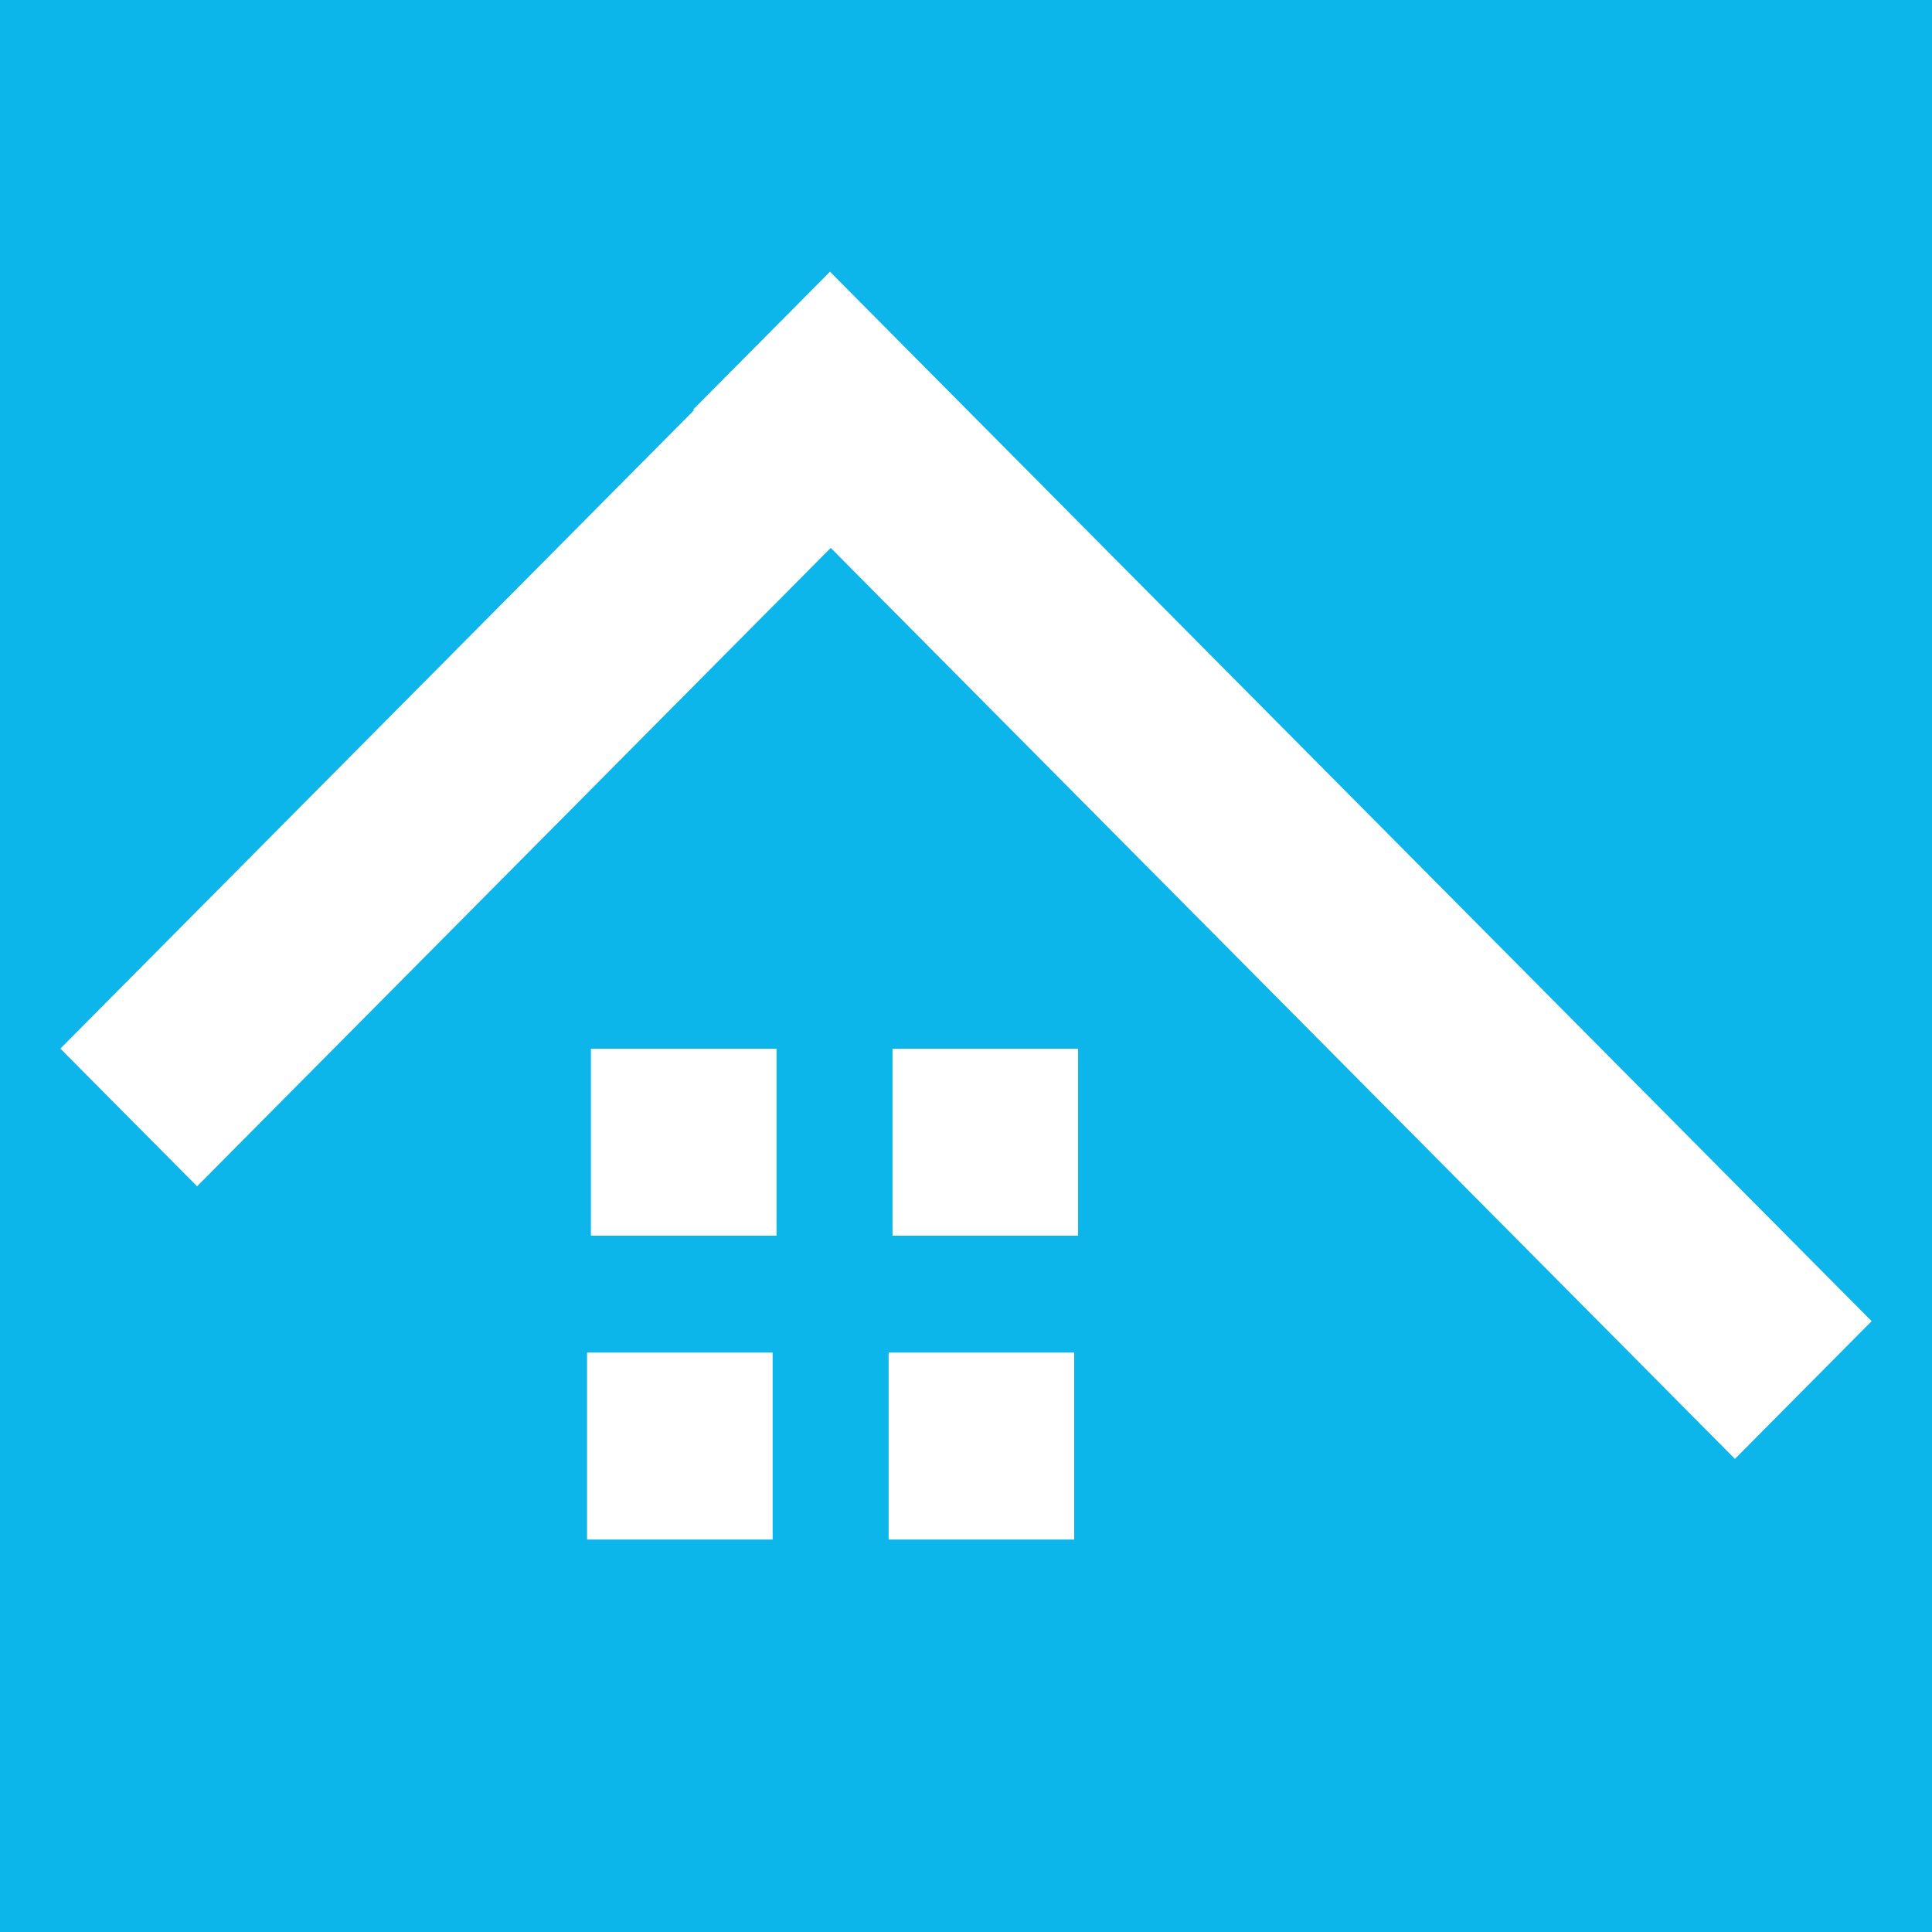<?xml version="1.0" encoding="UTF-8"?>
<svg xmlns="http://www.w3.org/2000/svg" width="256" height="256" viewBox="0 0 256 256" fill="none">
  <rect width="256" height="256" fill="#0CB5EA"></rect>
  <path d="M248 175.062L109.977 36L91.864 54.25L229.887 193.312L248 175.062Z" fill="white"></path>
  <path d="M26.113 157.193L127.91 54.63L109.796 36.381L8 138.944L26.113 157.193Z" fill="white"></path>
  <path d="M102.891 138.961H78.299V163.738H102.891V138.961Z" fill="white"></path>
  <path d="M142.852 138.961H118.26V163.738H142.852V138.961Z" fill="white"></path>
  <path d="M102.378 179.223H77.787V204H102.378V179.223Z" fill="white"></path>
  <path d="M142.339 179.223H117.748V204H142.339V179.223Z" fill="white"></path>
</svg>
